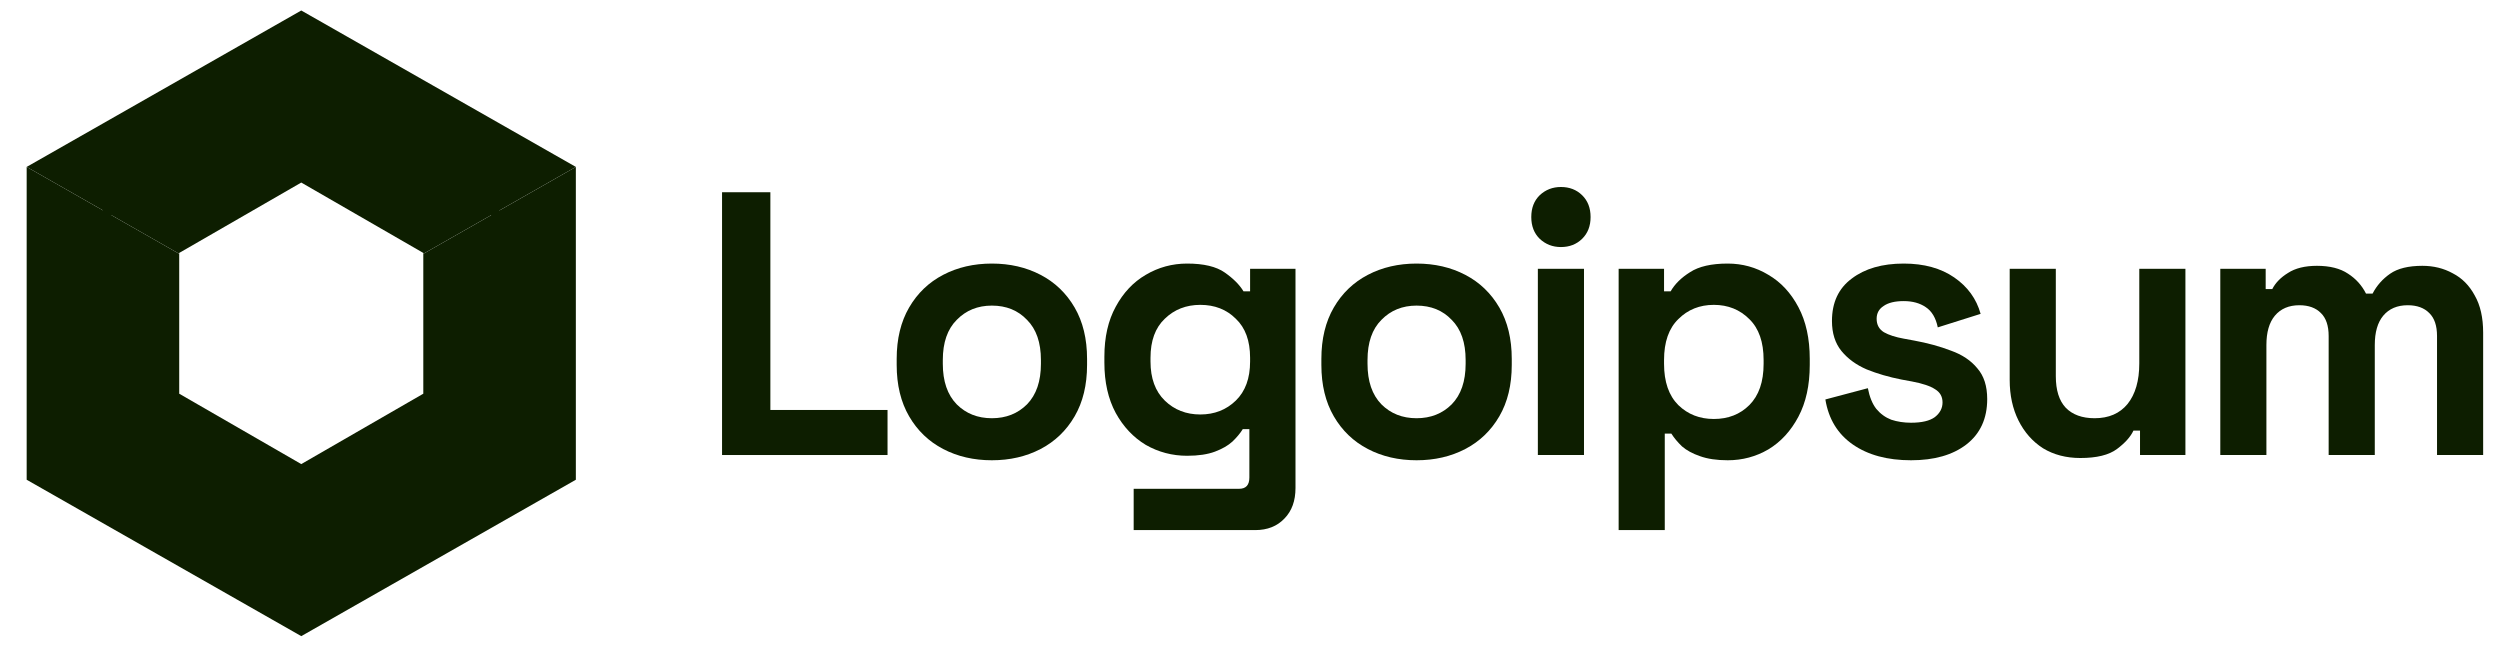 <svg width="162" height="42" viewBox="0 0 162 42" fill="none" xmlns="http://www.w3.org/2000/svg">
<g clip-path="url(#clip0_76_33)">
<path d="M1.728 31.087L1.728 10.816L11.613 16.447V25.512L19.522 30.073L27.43 25.512V16.447L37.315 10.816V31.087L19.522 41.222L1.728 31.087Z" fill="#0D1E00"/>
<path fill-rule="evenodd" clip-rule="evenodd" d="M6.671 13.631L1.728 10.816L19.522 0.68L37.315 10.816L32.372 13.631V28.553L19.522 36.155L6.671 28.553L6.671 13.631ZM31.837 13.936L27.43 16.447L27.43 16.39L19.522 11.829L11.613 16.39V16.447L7.206 13.936V28.241L19.522 35.526L31.837 28.241V13.936Z" fill="#0D1E00"/>
<path d="M46.789 29.485V12.457H49.92V26.566H57.512V29.485H46.789Z" fill="#0D1E00"/>
<path d="M64.273 29.825C63.103 29.825 62.051 29.582 61.118 29.096C60.185 28.609 59.449 27.904 58.912 26.979C58.374 26.055 58.105 24.944 58.105 23.647V23.258C58.105 21.96 58.374 20.849 58.912 19.925C59.449 19.001 60.185 18.295 61.118 17.809C62.051 17.322 63.103 17.079 64.273 17.079C65.444 17.079 66.496 17.322 67.429 17.809C68.362 18.295 69.097 19.001 69.635 19.925C70.173 20.849 70.442 21.96 70.442 23.258V23.647C70.442 24.944 70.173 26.055 69.635 26.979C69.097 27.904 68.362 28.609 67.429 29.096C66.496 29.582 65.444 29.825 64.273 29.825ZM64.273 27.101C65.191 27.101 65.95 26.801 66.551 26.201C67.152 25.585 67.452 24.709 67.452 23.574V23.331C67.452 22.195 67.152 21.328 66.551 20.728C65.966 20.111 65.206 19.803 64.273 19.803C63.356 19.803 62.597 20.111 61.996 20.728C61.395 21.328 61.094 22.195 61.094 23.331V23.574C61.094 24.709 61.395 25.585 61.996 26.201C62.597 26.801 63.356 27.101 64.273 27.101Z" fill="#0D1E00"/>
<path d="M71.564 23.501V23.112C71.564 21.847 71.809 20.768 72.299 19.876C72.79 18.968 73.438 18.279 74.245 17.809C75.067 17.322 75.961 17.079 76.925 17.079C78.001 17.079 78.816 17.273 79.369 17.663C79.923 18.052 80.326 18.457 80.579 18.879H81.006V17.419H83.948V31.625C83.948 32.453 83.711 33.109 83.236 33.596C82.762 34.099 82.129 34.35 81.338 34.35H73.462V31.674H80.294C80.737 31.674 80.959 31.431 80.959 30.944V27.806H80.532C80.374 28.066 80.152 28.333 79.867 28.609C79.583 28.869 79.203 29.087 78.729 29.266C78.254 29.444 77.653 29.534 76.925 29.534C75.961 29.534 75.067 29.298 74.245 28.828C73.438 28.341 72.79 27.652 72.299 26.76C71.809 25.852 71.564 24.766 71.564 23.501ZM77.78 26.858C78.697 26.858 79.464 26.558 80.081 25.958C80.698 25.358 81.006 24.514 81.006 23.428V23.184C81.006 22.082 80.698 21.238 80.081 20.655C79.48 20.055 78.713 19.755 77.78 19.755C76.862 19.755 76.095 20.055 75.478 20.655C74.862 21.238 74.553 22.082 74.553 23.184V23.428C74.553 24.514 74.862 25.358 75.478 25.958C76.095 26.558 76.862 26.858 77.78 26.858Z" fill="#0D1E00"/>
<path d="M91.793 29.825C90.623 29.825 89.571 29.582 88.638 29.096C87.705 28.609 86.969 27.904 86.432 26.979C85.894 26.055 85.625 24.944 85.625 23.647V23.258C85.625 21.96 85.894 20.849 86.432 19.925C86.969 19.001 87.705 18.295 88.638 17.809C89.571 17.322 90.623 17.079 91.793 17.079C92.964 17.079 94.016 17.322 94.949 17.809C95.882 18.295 96.617 19.001 97.155 19.925C97.693 20.849 97.962 21.96 97.962 23.258V23.647C97.962 24.944 97.693 26.055 97.155 26.979C96.617 27.904 95.882 28.609 94.949 29.096C94.016 29.582 92.964 29.825 91.793 29.825ZM91.793 27.101C92.711 27.101 93.47 26.801 94.071 26.201C94.672 25.585 94.973 24.709 94.973 23.574V23.331C94.973 22.195 94.672 21.328 94.071 20.728C93.486 20.111 92.727 19.803 91.793 19.803C90.876 19.803 90.117 20.111 89.516 20.728C88.915 21.328 88.615 22.195 88.615 23.331V23.574C88.615 24.709 88.915 25.585 89.516 26.201C90.117 26.801 90.876 27.101 91.793 27.101Z" fill="#0D1E00"/>
<path d="M99.653 29.485V17.419H102.643V29.485H99.653ZM101.148 16.009C100.61 16.009 100.152 15.83 99.772 15.473C99.408 15.117 99.227 14.646 99.227 14.063C99.227 13.479 99.408 13.008 99.772 12.652C100.152 12.295 100.61 12.117 101.148 12.117C101.702 12.117 102.16 12.295 102.524 12.652C102.888 13.008 103.07 13.479 103.07 14.063C103.07 14.646 102.888 15.117 102.524 15.473C102.16 15.83 101.702 16.009 101.148 16.009Z" fill="#0D1E00"/>
<path d="M104.888 34.35V17.419H107.83V18.879H108.257C108.525 18.409 108.944 17.995 109.514 17.638C110.084 17.265 110.898 17.079 111.958 17.079C112.907 17.079 113.785 17.322 114.591 17.809C115.398 18.279 116.046 18.976 116.536 19.901C117.027 20.825 117.272 21.944 117.272 23.258V23.647C117.272 24.96 117.027 26.079 116.536 27.004C116.046 27.928 115.398 28.633 114.591 29.12C113.785 29.59 112.907 29.825 111.958 29.825C111.245 29.825 110.645 29.736 110.154 29.558C109.68 29.396 109.292 29.185 108.992 28.925C108.707 28.65 108.478 28.374 108.304 28.098H107.877V34.35H104.888ZM111.056 27.15C111.989 27.15 112.756 26.849 113.357 26.25C113.974 25.633 114.282 24.741 114.282 23.574V23.331C114.282 22.163 113.974 21.279 113.357 20.679C112.741 20.063 111.974 19.755 111.056 19.755C110.138 19.755 109.371 20.063 108.755 20.679C108.138 21.279 107.83 22.163 107.83 23.331V23.574C107.83 24.741 108.138 25.633 108.755 26.25C109.371 26.849 110.138 27.15 111.056 27.15Z" fill="#0D1E00"/>
<path d="M123.836 29.825C122.302 29.825 121.044 29.485 120.064 28.804C119.084 28.123 118.49 27.15 118.284 25.885L121.037 25.155C121.147 25.722 121.329 26.169 121.582 26.493C121.851 26.817 122.175 27.052 122.555 27.198C122.95 27.328 123.377 27.393 123.836 27.393C124.532 27.393 125.046 27.271 125.379 27.028C125.71 26.768 125.876 26.452 125.876 26.079C125.876 25.706 125.719 25.422 125.402 25.228C125.086 25.017 124.58 24.847 123.883 24.717L123.219 24.595C122.396 24.433 121.645 24.214 120.965 23.939C120.286 23.647 119.739 23.249 119.328 22.747C118.918 22.244 118.711 21.595 118.711 20.801C118.711 19.601 119.139 18.684 119.993 18.052C120.846 17.403 121.97 17.079 123.361 17.079C124.675 17.079 125.766 17.379 126.635 17.979C127.505 18.579 128.075 19.366 128.344 20.338L125.568 21.214C125.442 20.598 125.181 20.16 124.785 19.901C124.405 19.641 123.931 19.511 123.361 19.511C122.792 19.511 122.358 19.617 122.057 19.828C121.757 20.022 121.606 20.298 121.606 20.655C121.606 21.044 121.764 21.336 122.081 21.53C122.396 21.709 122.824 21.847 123.361 21.944L124.025 22.066C124.911 22.228 125.71 22.447 126.423 22.722C127.15 22.982 127.719 23.363 128.13 23.866C128.558 24.352 128.771 25.017 128.771 25.86C128.771 27.125 128.32 28.106 127.418 28.804C126.533 29.485 125.339 29.825 123.836 29.825Z" fill="#0D1E00"/>
<path d="M134.806 29.679C133.89 29.679 133.082 29.468 132.387 29.047C131.707 28.609 131.177 28.009 130.797 27.247C130.418 26.485 130.228 25.609 130.228 24.62V17.419H133.217V24.377C133.217 25.285 133.431 25.966 133.858 26.42C134.3 26.874 134.925 27.101 135.732 27.101C136.649 27.101 137.361 26.793 137.867 26.177C138.373 25.544 138.626 24.668 138.626 23.549V17.419H141.615V29.485H138.673V27.904H138.247C138.057 28.309 137.701 28.706 137.179 29.096C136.657 29.485 135.866 29.679 134.806 29.679Z" fill="#0D1E00"/>
<path d="M143.875 29.485V17.419H146.816V18.733H147.243C147.448 18.328 147.789 17.979 148.263 17.687C148.737 17.379 149.362 17.225 150.138 17.225C150.976 17.225 151.648 17.395 152.154 17.736C152.66 18.06 153.047 18.49 153.317 19.025H153.743C154.012 18.506 154.392 18.076 154.883 17.736C155.373 17.395 156.069 17.225 156.97 17.225C157.698 17.225 158.354 17.387 158.939 17.711C159.54 18.019 160.015 18.498 160.363 19.147C160.726 19.779 160.908 20.582 160.908 21.555V29.485H157.919V21.774C157.919 21.109 157.753 20.614 157.421 20.29C157.088 19.949 156.622 19.779 156.021 19.779C155.341 19.779 154.811 20.006 154.431 20.46C154.068 20.898 153.886 21.53 153.886 22.358V29.485H150.897V21.774C150.897 21.109 150.73 20.614 150.399 20.29C150.066 19.949 149.6 19.779 148.998 19.779C148.319 19.779 147.789 20.006 147.409 20.46C147.045 20.898 146.863 21.53 146.863 22.358V29.485H143.875Z" fill="#0D1E00"/>
</g>
<defs>
<clipPath id="clip0_76_33">
<rect width="161.18" height="40.542" fill="white" transform="translate(0.728 0.68)"/>
</clipPath>
</defs>
</svg>
